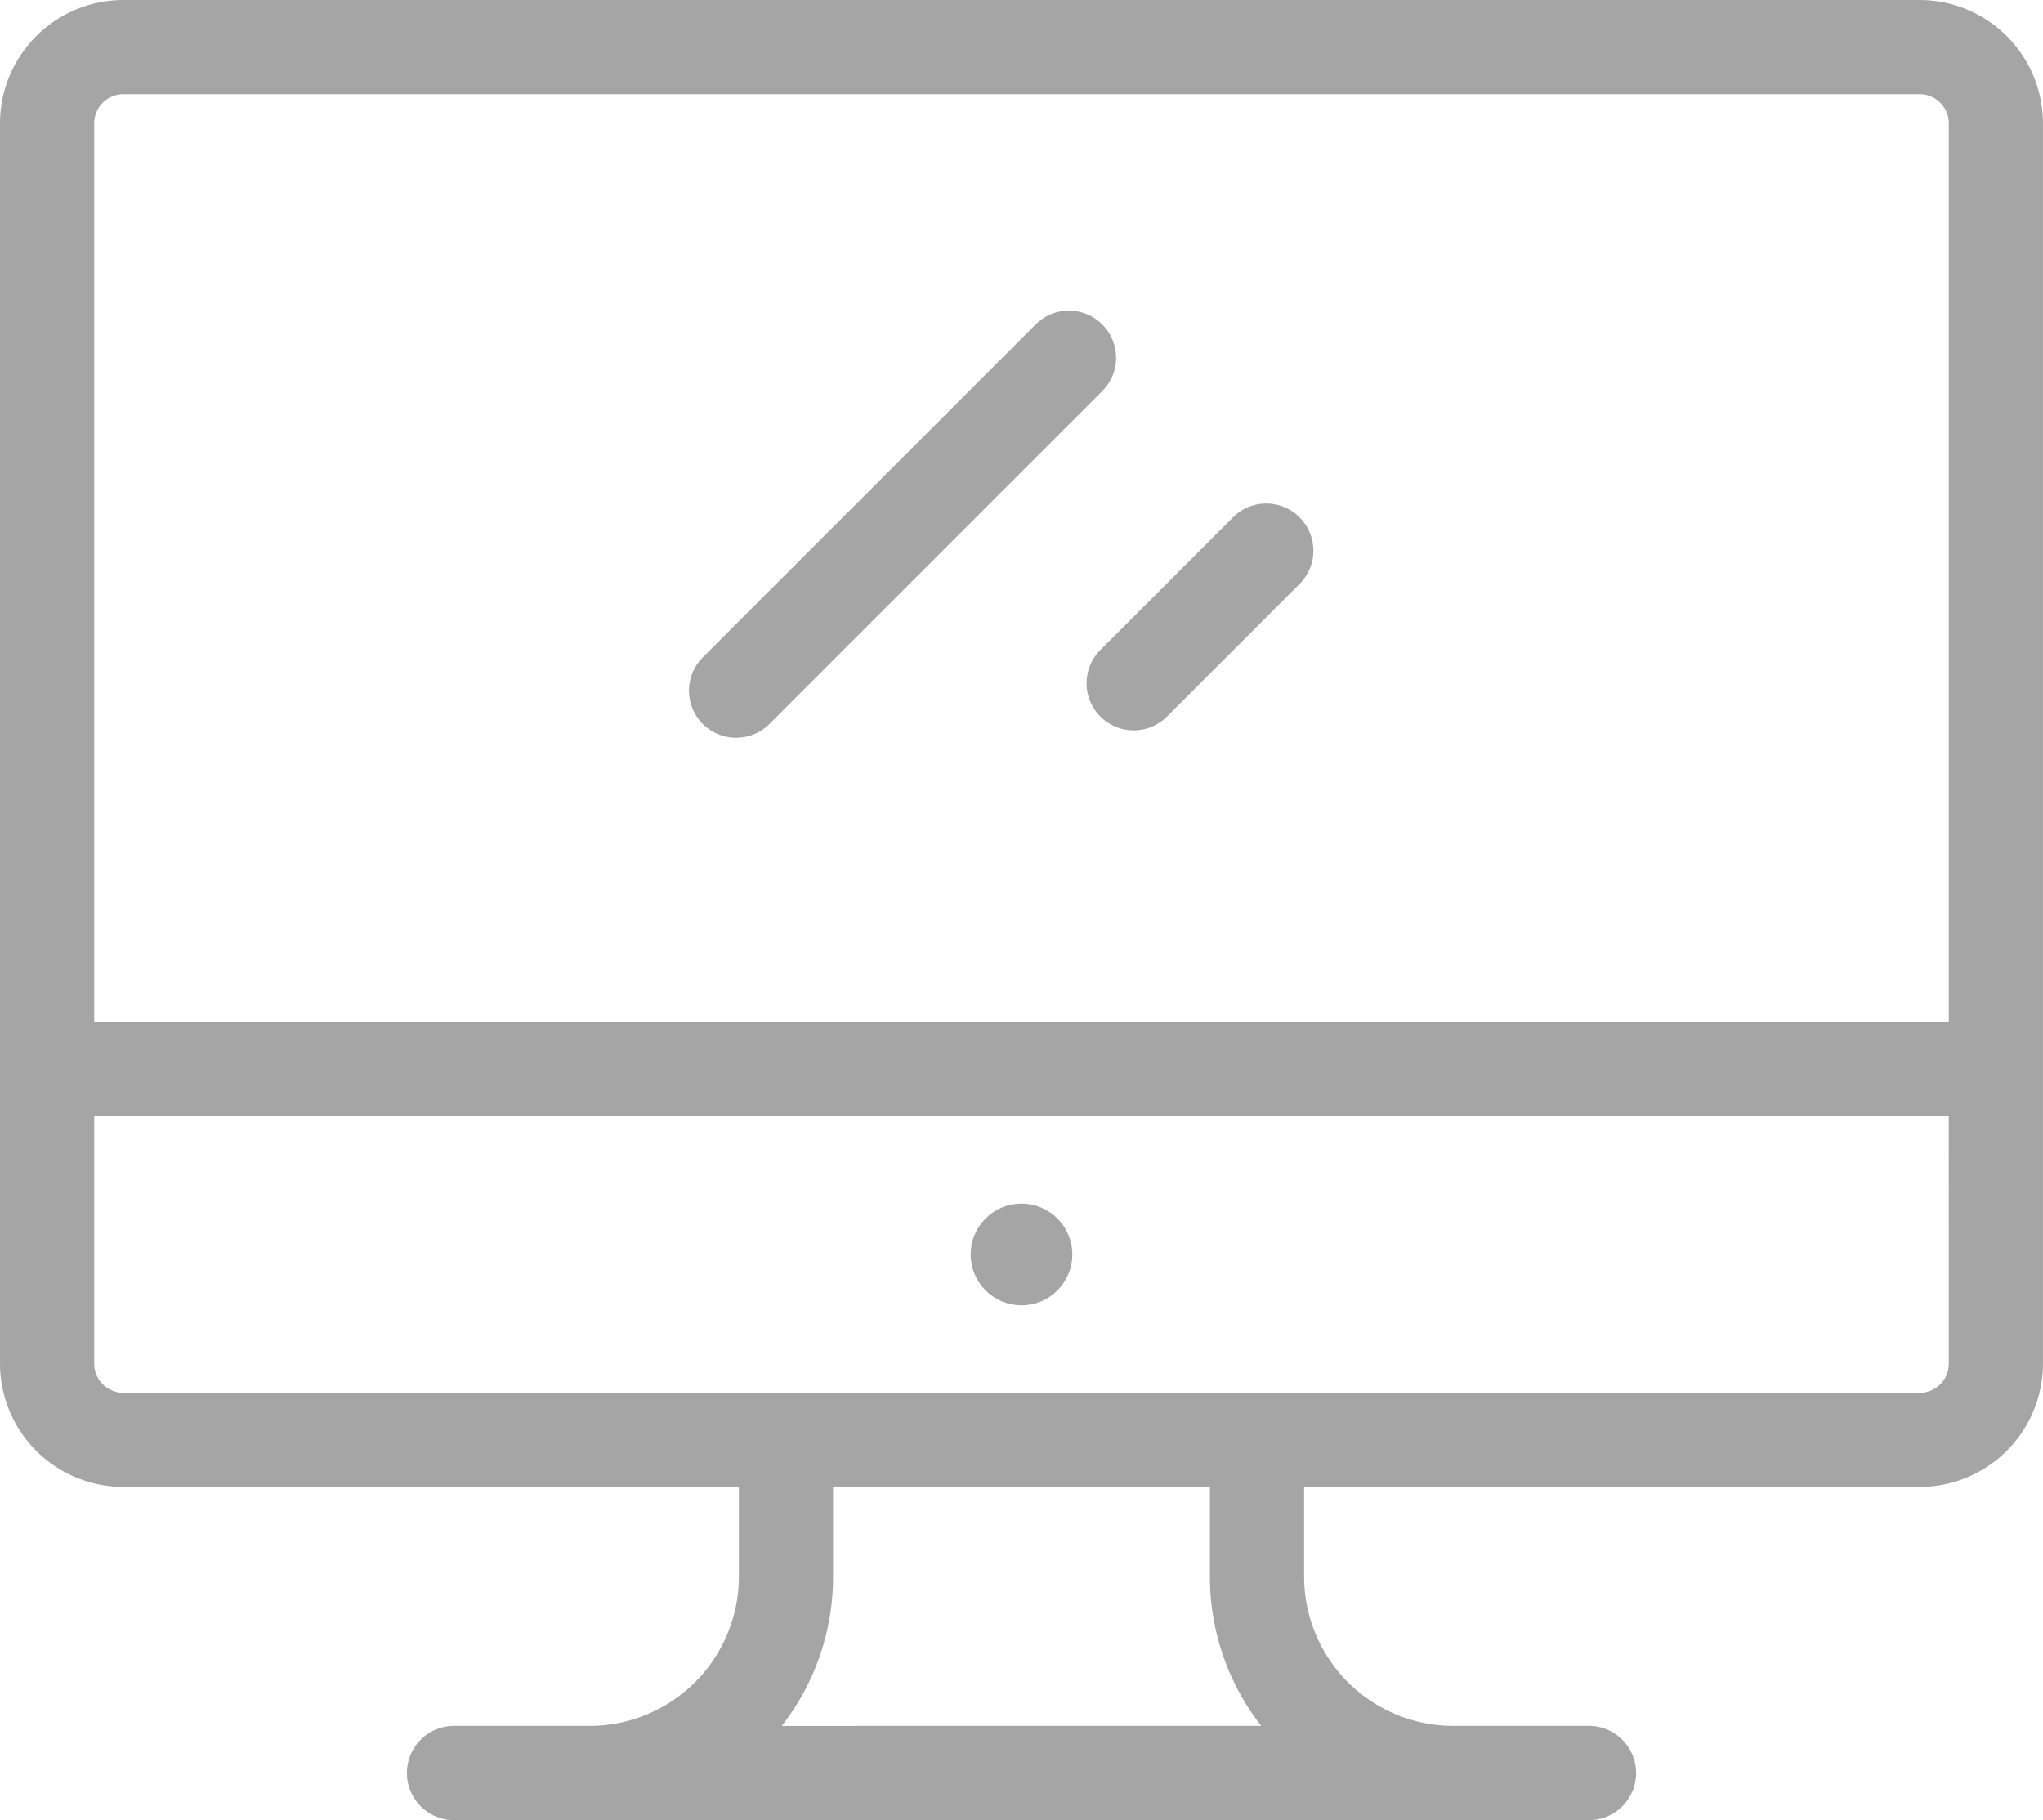 <svg xmlns="http://www.w3.org/2000/svg" width="65.216" height="58.099" viewBox="0 0 65.216 58.099">
  <g id="monitor" transform="translate(0 -27.937)">
    <g id="Group_144" data-name="Group 144" transform="translate(0 27.937)">
      <g id="Group_143" data-name="Group 143" transform="translate(0 0)">
        <path id="Path_56" data-name="Path 56" d="M61.279,27.937H3.937A3.942,3.942,0,0,0,0,31.874v39.59A3.942,3.942,0,0,0,3.937,75.4H23.586v2.865a4.768,4.768,0,0,1-4.763,4.763h-4.33a1.5,1.5,0,0,0,0,3.007h36.23a1.5,1.5,0,0,0,0-3.007h-4.33a4.768,4.768,0,0,1-4.763-4.763V75.4H61.278a3.942,3.942,0,0,0,3.937-3.937V31.874A3.941,3.941,0,0,0,61.279,27.937ZM24.955,83.029a7.728,7.728,0,0,0,1.638-4.763V75.4h12.03v2.865a7.728,7.728,0,0,0,1.638,4.763ZM62.209,71.465a.931.931,0,0,1-.93.93H3.937a.931.931,0,0,1-.93-.93v-7.9h59.2Zm0-10.908H3.007V31.874a.931.931,0,0,1,.93-.93H61.279a.931.931,0,0,1,.93.93V60.556Z" transform="translate(0 -27.937)" fill="#a5a5a5"/>
      </g>
    </g>
    <g id="Group_146" data-name="Group 146" transform="translate(30.986 66.357)">
      <g id="Group_145" data-name="Group 145" transform="translate(0 0)">
        <circle id="Ellipse_15" data-name="Ellipse 15" cx="1.622" cy="1.622" r="1.622" fill="#a5a5a5"/>
      </g>
    </g>
    <g id="Group_148" data-name="Group 148" transform="translate(21.994 37.854)">
      <g id="Group_147" data-name="Group 147">
        <path id="Path_57" data-name="Path 57" d="M185.866,106.238a1.5,1.5,0,0,0-2.126,0l-10.625,10.625a1.5,1.5,0,0,0,2.126,2.126l10.625-10.625A1.5,1.5,0,0,0,185.866,106.238Z" transform="translate(-172.674 -105.797)" fill="#a5a5a5"/>
      </g>
    </g>
    <g id="Group_150" data-name="Group 150" transform="translate(34.684 44.012)">
      <g id="Group_149" data-name="Group 149">
        <path id="Path_58" data-name="Path 58" d="M279.1,154.576a1.5,1.5,0,0,0-2.126,0l-4.233,4.232a1.5,1.5,0,1,0,2.126,2.126L279.1,156.7A1.5,1.5,0,0,0,279.1,154.576Z" transform="translate(-272.299 -154.136)" fill="#a5a5a5"/>
      </g>
    </g>
  </g>
</svg>

